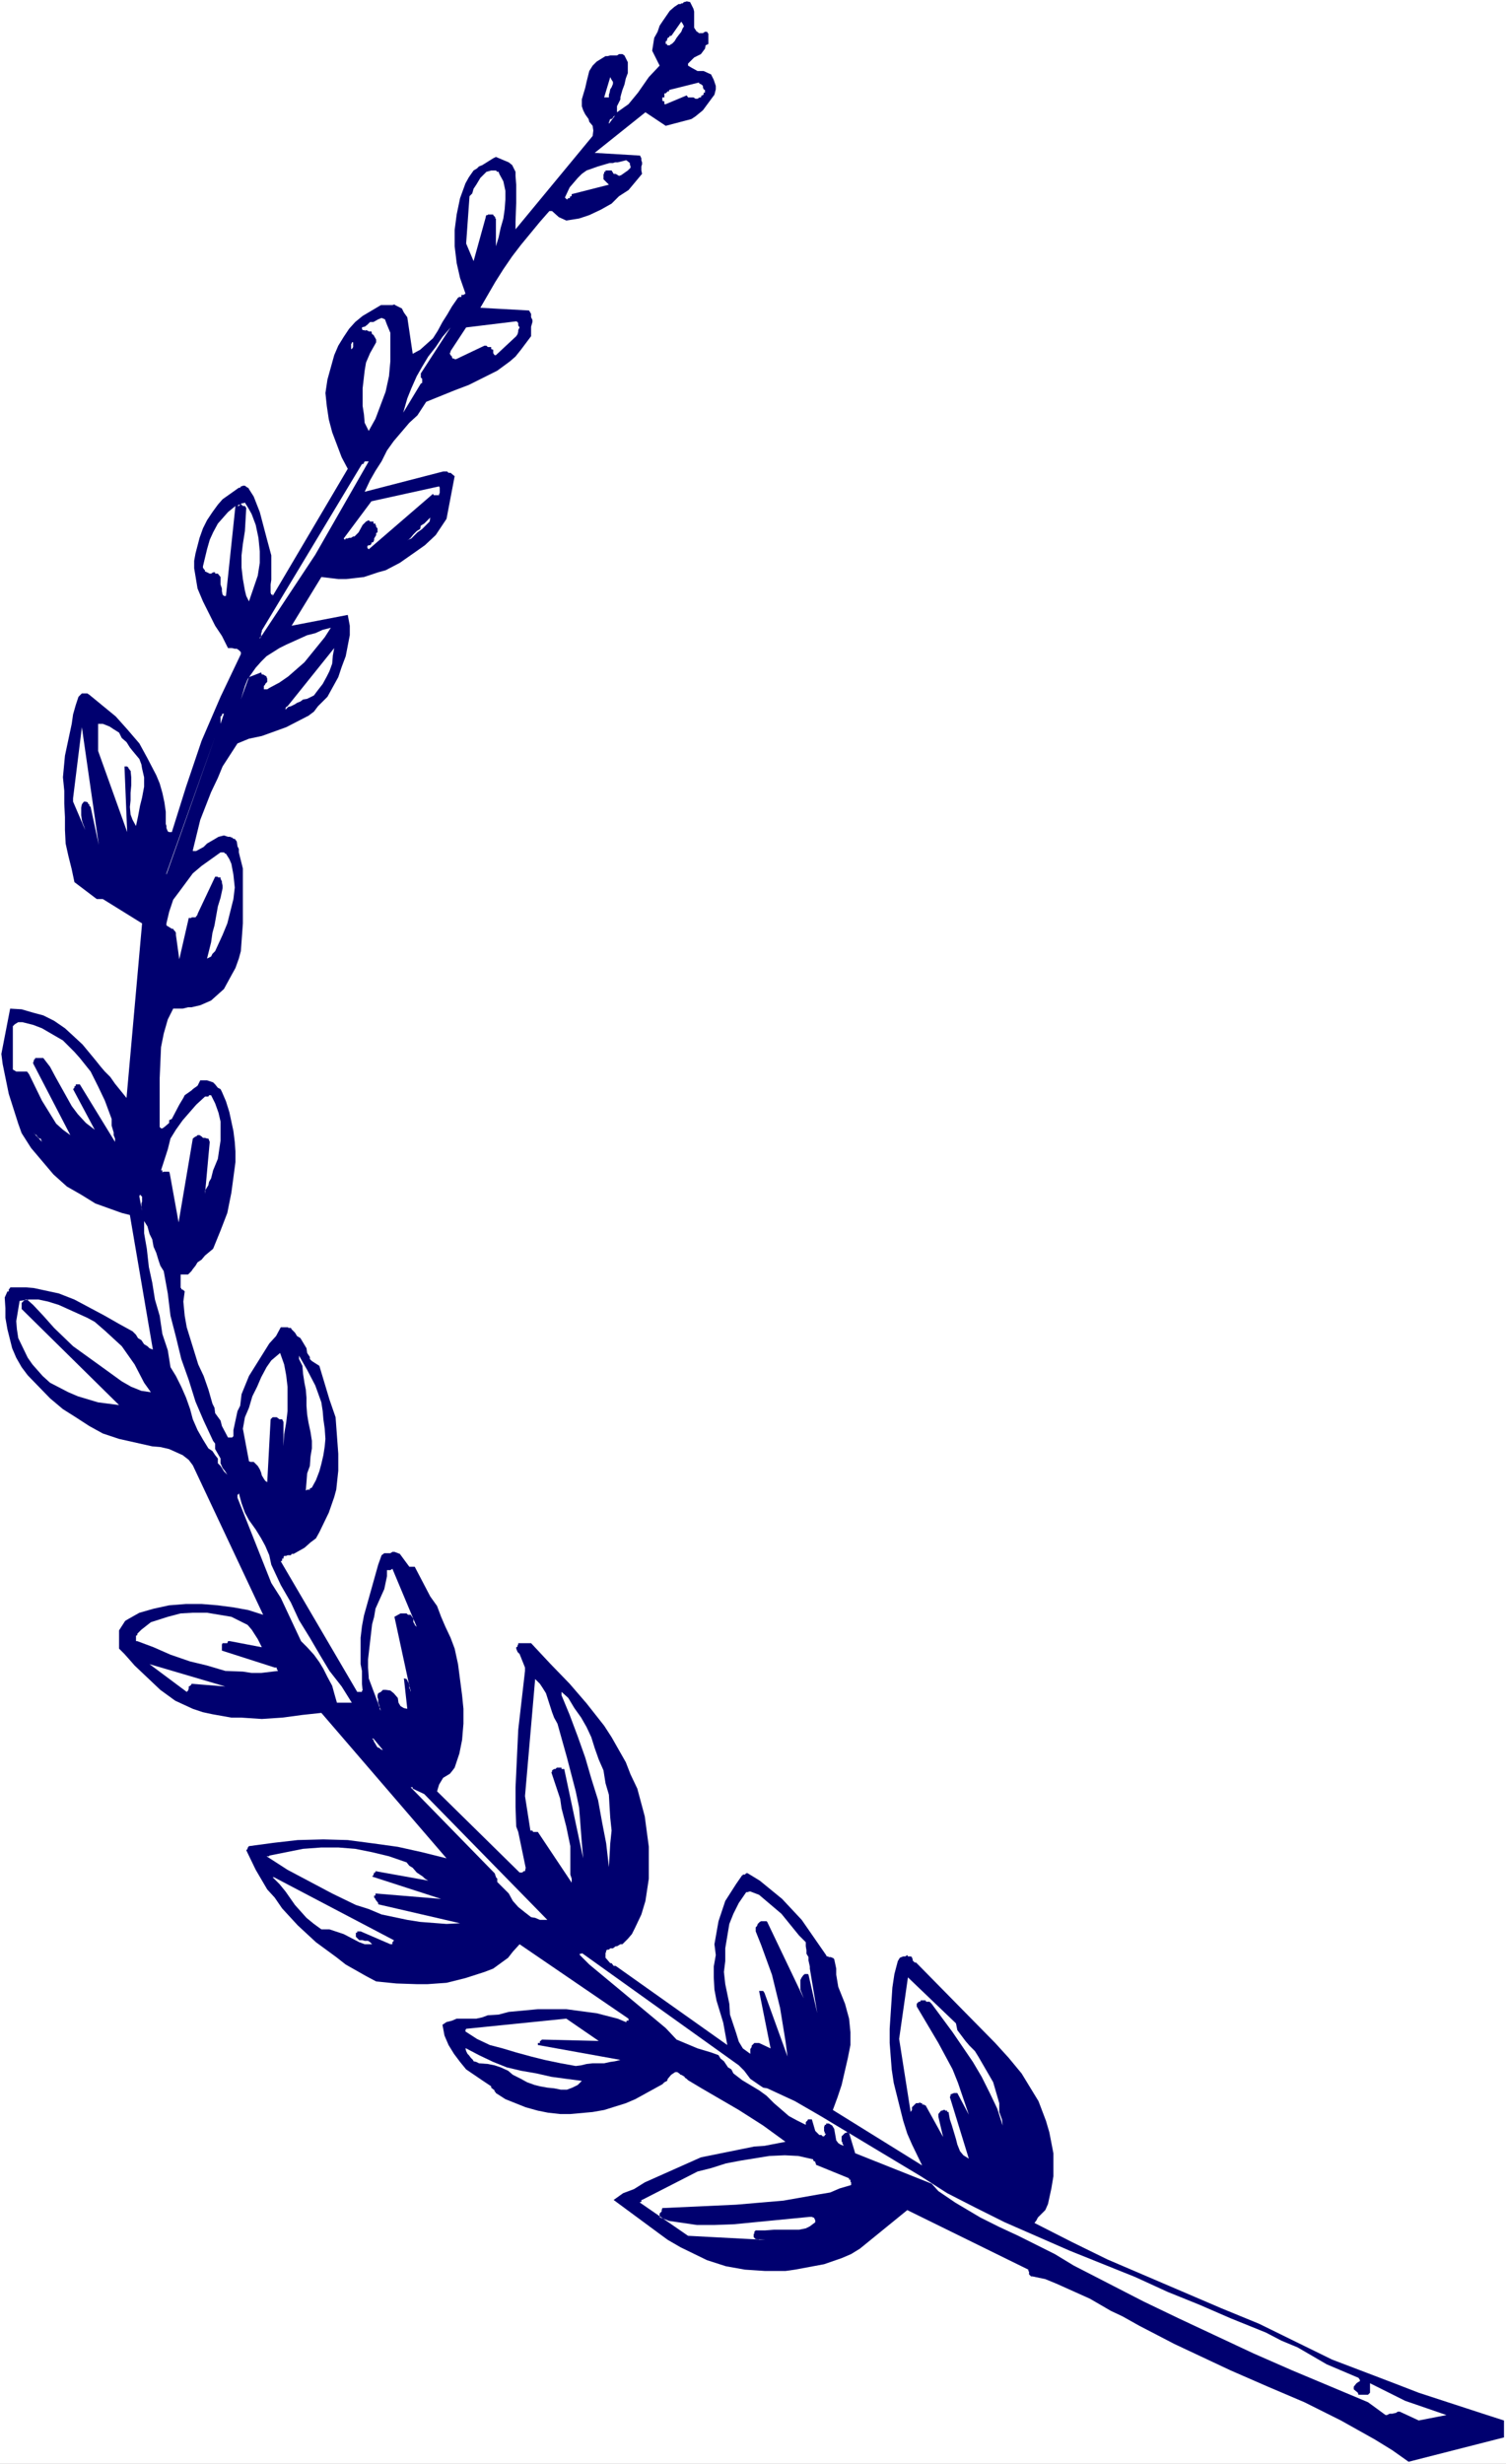 <?xml version="1.0" encoding="UTF-8" standalone="no"?>
<svg
   version="1.0"
   width="95.187mm"
   height="155.711mm"
   id="svg69"
   sodipodi:docname="Olive Branch 2.wmf"
   xmlns:inkscape="http://www.inkscape.org/namespaces/inkscape"
   xmlns:sodipodi="http://sodipodi.sourceforge.net/DTD/sodipodi-0.dtd"
   xmlns="http://www.w3.org/2000/svg"
   xmlns:svg="http://www.w3.org/2000/svg">
  <rect width="100%" height="100%" fill="#808080" stroke="none"/>
  <sodipodi:namedview
     id="namedview69"
     pagecolor="#ffffff"
     bordercolor="#000000"
     borderopacity="0.25"
     inkscape:showpageshadow="2"
     inkscape:pageopacity="0.0"
     inkscape:pagecheckerboard="0"
     inkscape:deskcolor="#d1d1d1"
     inkscape:document-units="mm" />
  <defs
     id="defs1">
    <pattern
       id="WMFhbasepattern"
       patternUnits="userSpaceOnUse"
       width="6"
       height="6"
       x="0"
       y="0" />
  </defs>
  <path
     style="fill:#ffffff;fill-opacity:1;fill-rule:evenodd;stroke:none"
     d="M 0,588.515 H 359.762 V 0 H 0 Z"
     id="path1" />
  <path
     style="fill:#00006f;fill-opacity:1;fill-rule:evenodd;stroke:none"
     d="m 0.323,251.759 2.101,-10.827 2.748,0.162 2.748,0.808 2.424,0.646 2.586,1.293 2.586,1.778 1.939,1.778 2.263,2.101 3.071,3.717 1.293,1.616 0.97,1.131 1.293,1.293 1.131,1.616 2.748,3.393 3.717,-41.691 -9.374,-5.817 h -1.455 l -5.333,-4.04 -0.646,-3.07 -0.808,-3.232 -0.646,-2.909 -0.162,-3.232 v -3.07 l -0.162,-3.232 v -3.07 l -0.323,-3.232 0.485,-5.171 1.616,-7.595 0.323,-2.262 0.646,-2.262 0.646,-1.939 0.808,-0.808 h 1.293 l 0.485,0.323 6.303,5.171 2.748,3.07 2.909,3.393 1.939,3.555 2.101,4.04 0.808,1.939 0.646,2.262 0.485,2.262 0.323,2.262 v 2.909 l 0.162,0.485 v 0.485 l 0.323,0.808 0.323,0.162 h 0.646 l 3.394,-10.827 3.717,-10.988 4.525,-10.503 4.849,-10.18 v -0.485 l -0.485,-0.485 -0.485,-0.323 h -0.485 l -0.646,-0.162 h -0.485 -0.485 l -1.455,-2.909 -1.616,-2.424 -2.909,-5.817 -1.293,-3.07 -0.808,-4.848 v -1.778 l 0.323,-1.778 0.97,-3.717 0.808,-2.262 0.97,-1.939 1.293,-1.939 1.293,-1.778 1.131,-1.293 3.879,-2.747 h 0.323 l 0.162,-0.323 h 0.162 l 0.323,-0.162 h 0.485 l 0.646,0.485 h 0.162 l 0.162,0.323 1.131,1.778 1.455,3.717 1.616,6.14 1.131,4.201 v 5.817 l -0.162,1.131 v 1.939 l 0.162,0.485 h 0.323 v 0.323 l 0.485,-0.808 17.455,-29.571 -1.455,-2.747 -2.263,-5.979 -0.808,-3.07 -0.485,-3.232 -0.323,-3.07 0.485,-3.232 1.616,-5.817 0.97,-2.262 1.293,-2.101 1.293,-1.939 1.455,-1.616 1.778,-1.454 4.364,-2.585 h 2.748 l 0.485,-0.162 0.162,0.162 1.616,0.808 0.485,0.97 0.808,1.131 1.293,8.726 1.778,-0.97 3.071,-2.747 1.131,-1.778 1.131,-2.101 1.131,-1.778 1.131,-1.939 1.455,-2.101 0.323,-0.162 h 0.162 0.323 v -0.485 h 0.162 0.323 l 0.485,-0.323 -1.293,-3.717 -0.808,-3.555 -0.485,-4.04 V 54.941 l 0.485,-3.717 0.808,-3.878 1.293,-3.555 0.808,-1.454 1.131,-1.616 0.808,-0.485 0.485,-0.485 0.808,-0.323 2.586,-1.616 0.646,-0.323 3.071,1.293 0.808,0.646 0.808,1.616 v 0.97 l 0.162,2.101 v 4.363 l -0.162,4.525 v 1.778 l 18.424,-22.3 0.162,-1.293 -0.162,-1.131 -0.808,-0.97 -0.162,-0.646 -0.808,-1.131 -0.485,-0.97 -0.323,-0.97 v -1.616 l 0.323,-1.131 0.485,-1.616 0.323,-1.454 0.646,-2.585 0.808,-1.293 0.97,-0.97 2.101,-1.293 h 0.485 l 0.646,-0.162 h 1.616 l 0.485,-0.323 h 0.808 l 0.485,0.323 0.808,1.616 v 2.585 l -0.485,1.293 -0.323,1.454 -0.485,1.293 -0.323,1.131 -0.162,0.646 v 0.485 l -0.808,1.616 v 1.454 l 2.748,-1.939 2.263,-2.747 2.586,-3.717 2.586,-2.747 -1.778,-3.555 0.485,-3.07 0.808,-1.454 0.485,-1.454 0.646,-0.97 1.778,-2.585 1.131,-0.97 0.97,-0.646 h 0.485 l 0.162,-0.162 h 0.323 l 0.323,-0.323 h 0.162 l 0.485,-0.162 0.808,0.162 0.808,1.616 0.162,0.646 v 3.878 l 0.646,0.97 h 0.162 l 0.323,0.323 h 0.97 l 0.485,-0.323 h 0.485 l 0.323,0.485 v 2.424 l -0.646,0.323 -0.162,0.808 -0.97,1.293 -1.616,0.808 -0.646,0.646 -0.323,0.323 -0.485,0.485 v 0.485 l 0.808,0.485 1.455,0.808 h 0.485 0.485 0.485 l 1.778,0.808 0.646,1.293 0.485,1.454 v 0.808 l -0.323,1.293 -0.485,0.646 -2.263,3.07 -1.778,1.454 -0.97,0.646 -6.141,1.616 -4.849,-3.232 -12.121,9.695 10.828,0.646 0.323,0.646 v 0.485 l 0.162,0.485 v 0.485 l -0.162,0.485 v 0.97 l 0.162,0.808 -3.232,3.878 -2.263,1.454 -1.778,1.778 -2.586,1.454 -2.748,1.293 -2.424,0.808 -3.071,0.485 -1.778,-0.808 -1.616,-1.454 h -0.646 l -2.263,2.585 -4.525,5.494 -2.101,2.747 -2.101,3.07 -1.939,3.07 -1.778,3.07 -1.778,3.07 11.637,0.646 0.485,0.808 v 0.808 l 0.323,0.646 v 0.485 l -0.323,1.131 v 2.262 l -2.424,3.232 -1.293,1.616 -1.293,1.131 -3.071,2.262 -6.788,3.393 -3.394,1.293 -6.788,2.747 -2.101,3.232 -1.939,1.778 -3.717,4.363 -1.616,2.262 -1.293,2.585 -1.455,2.262 -1.293,2.262 -1.293,2.747 18.748,-4.848 h 0.97 l 0.323,0.323 h 0.485 l 0.97,0.808 -1.939,10.18 -2.586,3.878 -2.586,2.424 -2.748,1.939 -3.232,2.262 -3.394,1.778 -1.778,0.485 -3.394,1.131 -4.202,0.485 h -1.939 l -4.04,-0.485 -7.111,11.635 13.414,-2.585 0.485,2.585 v 2.262 l -0.97,5.009 -0.97,2.585 -0.808,2.424 -2.586,4.686 -2.263,2.262 -0.97,1.293 -1.293,0.97 -5.333,2.747 -5.818,2.101 -3.071,0.646 -2.748,1.131 -3.556,5.494 -1.131,2.747 -1.616,3.393 -2.586,6.625 -1.778,7.272 v 0.162 h 0.808 l 1.778,-0.97 0.808,-0.808 1.939,-1.131 0.808,-0.485 1.293,-0.323 0.97,0.323 h 0.485 l 0.323,0.162 h 0.162 l 0.323,0.323 h 0.323 l 0.485,0.646 0.162,1.131 0.323,0.646 v 0.808 l 0.97,3.878 v 4.04 4.525 4.525 l -0.485,6.625 -0.485,1.778 -0.808,2.262 -0.808,1.454 -1.939,3.555 -3.071,2.747 -2.586,1.131 -2.101,0.485 h -0.808 l -1.293,0.323 h -2.263 l -1.293,2.585 -0.97,3.393 -0.646,3.232 -0.323,7.433 v 11.635 l 0.323,0.323 h 0.323 l 0.485,-0.323 1.131,-0.97 v -0.646 l 0.646,-0.323 1.778,-3.393 0.97,-1.616 0.323,-0.646 1.616,-1.131 0.323,-0.323 1.131,-0.808 0.646,-1.293 h 1.616 l 1.455,0.485 0.485,0.485 0.646,0.808 0.646,0.323 0.323,0.646 0.97,2.262 0.808,2.585 0.97,4.525 0.323,2.585 0.162,2.262 v 2.585 l -0.97,7.272 -0.97,4.848 -1.616,4.201 -1.778,4.363 -1.939,1.616 -0.808,0.97 -0.97,0.646 -0.485,0.808 -0.646,0.808 -0.323,0.485 -0.808,0.808 h -1.778 v 3.232 h 0.162 v 0.323 h 0.323 v 0.162 h 0.162 l 0.323,0.323 -0.323,2.424 0.323,3.393 0.485,2.747 2.748,8.888 1.293,2.747 1.131,3.232 0.97,3.393 0.485,0.97 0.162,1.293 1.293,1.778 0.323,1.293 1.455,2.747 h 0.97 l 0.323,-0.323 v -1.454 l 0.97,-4.525 0.646,-1.293 0.323,-2.747 1.778,-4.363 4.849,-7.756 1.616,-1.778 1.131,-2.101 h 1.778 v 0.162 h 0.646 l 0.162,0.323 0.808,0.808 0.485,0.808 0.808,0.485 1.455,2.424 0.162,1.131 0.646,0.97 v 0.485 l 0.485,0.485 1.778,1.131 2.424,8.08 1.455,4.201 0.646,8.726 v 4.04 l -0.485,4.525 -0.485,1.778 -1.293,3.717 -2.263,4.686 -0.808,1.454 -1.293,0.97 -1.455,1.293 -2.586,1.454 h -0.485 l -0.162,0.323 h -0.808 l -0.323,0.162 h -0.485 l -0.162,0.323 v 0.323 h -0.323 v 0.485 l -0.323,0.162 18.263,31.187 H 86.466 v -0.323 h 0.162 L 86.466,402.2 v -3.07 l -0.323,-1.616 v -6.302 l 0.323,-2.747 0.485,-2.585 3.394,-12.119 0.808,-2.262 0.646,-0.485 h 1.455 l 0.485,-0.323 h 0.485 l 1.293,0.485 2.263,3.07 h 0.808 0.162 0.323 l 3.717,7.11 1.616,2.262 0.97,2.585 0.97,2.262 1.293,2.747 0.97,2.585 0.808,3.717 0.97,7.433 0.323,3.232 v 3.555 l -0.323,3.878 -0.646,3.232 -1.131,3.393 -0.485,0.646 -0.646,0.808 -1.616,0.97 -0.485,0.808 -0.485,0.808 -0.485,1.616 19.717,19.391 h 0.646 l 0.323,-0.323 h 0.323 l 0.162,-0.808 -1.778,-8.564 -0.485,-1.293 -0.162,-4.686 v -4.686 l 0.646,-13.735 1.616,-14.058 v -0.808 l -1.293,-3.232 -0.485,-0.485 -0.323,-0.808 v -0.323 l 0.323,-0.162 v -0.323 l 0.162,-0.162 v -0.323 h 0.323 2.748 l 4.525,4.848 4.687,4.848 4.04,4.686 4.202,5.333 1.778,2.747 3.394,5.979 1.131,2.909 1.616,3.393 1.778,6.625 0.97,7.272 v 7.595 l -0.808,5.333 -0.97,3.232 -1.455,3.07 -0.808,1.616 -0.97,1.131 -1.293,1.293 H 148.204 l -0.808,0.485 h -0.323 l -0.646,0.485 h -0.646 l -0.323,0.323 h -0.323 l -0.323,0.162 v 0.323 l -0.162,0.323 v 1.131 l 1.131,1.293 h 0.323 l 0.485,0.646 h 0.485 l 26.667,18.906 -0.97,-5.333 -1.616,-5.332 -0.485,-2.585 -0.162,-2.909 v -2.585 l 0.485,-2.747 -0.323,-2.585 0.97,-5.494 1.616,-4.848 2.586,-4.04 1.455,-2.101 h 0.162 v -0.162 h 0.485 l 0.323,-0.323 h 0.323 l 2.909,1.778 5.333,4.363 4.687,5.009 5.818,8.403 0.162,0.323 h 0.323 l 0.162,0.162 h 0.485 l 0.323,0.162 h 0.162 l 0.323,0.323 0.485,2.262 v 1.454 l 0.485,2.909 1.616,4.04 0.97,3.555 0.323,3.232 v 3.07 l -0.646,3.232 -1.455,6.302 -0.97,2.909 -1.131,3.07 21.334,13.25 -2.424,-5.009 -1.131,-2.585 -0.97,-3.07 -2.263,-9.049 -0.485,-3.232 -0.485,-6.302 v -3.393 l 0.646,-9.857 0.485,-3.232 0.808,-3.07 0.485,-0.808 0.808,-0.323 h 0.485 l 0.485,-0.323 0.162,0.323 h 0.646 l 0.323,0.162 v 0.162 l 0.162,0.323 v 0.323 l 0.485,0.485 h 0.323 l 18.909,19.229 3.232,3.555 3.071,3.717 4.04,6.625 1.778,4.686 0.808,2.747 0.97,5.009 v 5.494 l -0.485,2.909 -0.808,3.717 -0.646,1.454 -1.778,1.778 -0.323,0.646 -0.485,0.646 8.889,4.525 8.566,4.201 27.152,11.635 9.051,3.717 8.889,4.363 8.566,4.201 10.182,3.878 5.495,2.101 5.01,1.939 15.354,5.009 5.01,1.616 v 4.04 l -22.788,5.817 -3.879,-2.747 -4.202,-2.585 -8.081,-4.525 -8.727,-4.363 -8.727,-3.717 -8.889,-3.878 -13.414,-6.302 -4.04,-2.101 -4.364,-2.262 -4.04,-2.262 -2.748,-1.293 -5.01,-2.909 -7.919,-3.555 -2.748,-1.131 -3.071,-0.646 h -0.323 l -0.485,-0.485 v -0.646 l -0.162,-0.162 v -0.323 l -28.93,-14.22 -11.313,9.211 -2.101,1.293 -2.263,0.97 -4.202,1.454 -6.95,1.293 -2.263,0.323 h -4.849 l -4.849,-0.323 -4.525,-0.808 -4.525,-1.454 -6.303,-3.07 -3.071,-1.778 -2.424,-1.778 -10.505,-7.756 2.263,-1.616 2.586,-0.97 2.586,-1.616 13.414,-5.979 12.768,-2.585 2.424,-0.162 5.01,-0.97 -5.333,-3.878 -5.818,-3.717 -8.889,-5.171 -3.232,-1.939 -0.323,-0.323 -0.485,-0.323 v -0.162 l -0.808,-0.485 h -0.162 l -0.323,-0.323 -0.485,-0.323 h -0.485 l -0.485,0.323 -0.485,0.323 -0.808,0.97 -0.162,0.485 -0.646,0.323 -0.485,0.485 -6.465,3.555 -2.263,0.97 -5.172,1.616 -2.748,0.485 -5.333,0.485 h -2.424 l -2.909,-0.323 -2.424,-0.485 -2.909,-0.808 -4.849,-1.939 -2.263,-1.454 -0.162,-0.323 h -0.162 v -0.323 l -0.808,-0.646 v -0.323 l -1.939,-1.293 -4.04,-2.747 -1.455,-1.778 -1.455,-1.939 -1.293,-2.101 -0.97,-2.262 -0.485,-2.585 0.97,-0.646 1.293,-0.323 1.131,-0.485 h 1.616 1.293 1.778 l 1.455,-0.323 1.293,-0.485 2.586,-0.162 2.424,-0.646 6.95,-0.646 h 6.788 l 7.273,0.97 5.01,1.293 1.939,0.808 h 0.162 v -0.323 h 0.485 v -0.485 l -26.021,-17.775 -1.616,1.778 -1.131,1.454 -3.556,2.585 -2.101,0.808 -4.525,1.454 -4.525,1.131 -4.525,0.323 h -2.586 l -4.849,-0.162 -4.849,-0.485 -2.424,-1.293 -4.849,-2.747 -2.263,-1.778 -4.849,-3.555 -4.364,-4.04 -3.717,-4.04 -1.778,-2.585 -1.778,-1.939 -2.748,-4.686 -2.263,-4.686 0.323,-0.323 v -0.323 h 0.162 v -0.162 l 0.162,-0.162 5.98,-0.808 5.657,-0.646 6.141,-0.162 5.818,0.162 6.141,0.808 5.818,0.808 5.818,1.293 5.818,1.454 -29.899,-34.742 -4.525,0.485 -4.849,0.646 -4.849,0.323 -4.849,-0.323 h -2.424 l -4.525,-0.808 -2.263,-0.485 -2.424,-0.808 -4.202,-1.939 -3.556,-2.585 -6.141,-5.817 -1.131,-1.293 -1.293,-1.454 -1.293,-1.293 v -4.363 l 1.455,-2.262 0.808,-0.485 2.586,-1.454 3.394,-0.97 3.717,-0.808 4.04,-0.323 h 3.717 l 3.879,0.323 3.717,0.485 3.556,0.646 3.556,1.131 -16.808,-35.712 -0.97,-1.293 -1.455,-1.131 -3.232,-1.454 -2.101,-0.485 -1.939,-0.162 -7.919,-1.778 -3.879,-1.293 -3.232,-1.778 -3.232,-2.101 -3.071,-1.939 -3.071,-2.585 -5.333,-5.494 -1.455,-1.939 -1.293,-2.262 -0.97,-2.262 -1.131,-4.525 -0.485,-2.747 v -2.262 l -0.162,-2.585 0.646,-1.454 h 0.323 v -0.485 l 0.323,-0.323 v -0.162 h 3.717 l 1.939,0.162 5.98,1.293 3.717,1.454 7.273,3.878 3.394,1.939 3.232,1.778 0.808,0.808 0.485,0.808 0.808,0.485 0.646,0.97 0.808,0.485 0.485,0.485 0.808,0.323 -5.495,-32.157 -1.939,-0.485 -6.303,-2.262 -3.394,-2.101 -3.394,-1.939 -3.232,-2.909 -5.333,-6.302 -2.263,-3.555 -0.808,-2.262 -2.263,-7.11 -1.455,-7.11 z"
     id="path2" />
  <path
     style="fill:#ffffff;fill-opacity:1;fill-rule:evenodd;stroke:none"
     d="m 3.071,254.991 v -9.857 l 0.485,-0.485 0.808,-0.485 h 0.97 l 0.646,0.162 1.939,0.485 2.101,0.808 5.01,2.909 2.748,2.747 1.293,1.454 2.586,3.232 1.778,3.555 1.616,3.393 1.616,4.363 v 1.616 l 0.485,1.616 v 0.646 l 0.323,0.808 v 0.808 l -8.404,-13.735 h -0.97 v 0.323 l -0.323,0.162 v 0.323 l -0.323,0.323 5.172,9.695 -2.101,-1.616 -1.939,-2.101 -1.455,-1.939 -3.879,-6.948 -1.293,-2.424 -1.616,-2.101 H 8.404 v 0.162 l -0.323,0.323 v 0.323 l -0.162,0.162 v 0.323 l 8.889,17.129 -1.778,-1.293 -1.616,-1.454 -3.394,-5.494 -3.071,-6.302 -0.485,-0.646 H 3.879 L 3.071,255.476 Z"
     id="path3" />
  <path
     style="fill:#ffffff;fill-opacity:1;fill-rule:evenodd;stroke:none"
     d="m 3.879,315.587 0.808,-4.848 2.263,-0.323 h 2.263 l 2.263,0.485 2.586,0.808 6.788,3.07 1.778,0.97 2.424,2.101 4.04,3.717 3.071,4.363 2.263,4.363 1.616,2.262 -2.263,-0.323 -2.424,-0.97 -2.263,-1.293 -4.687,-3.393 -6.95,-5.009 -4.525,-4.363 -2.586,-2.909 -2.424,-2.585 -1.455,-1.293 H 6.141 l -0.485,0.323 -0.485,0.485 v 0.323 0.323 0.808 l 23.273,22.946 -5.01,-0.646 -4.849,-1.454 -2.263,-0.97 -4.364,-2.262 -1.778,-1.616 -2.424,-2.747 -1.131,-1.616 -2.263,-4.686 -0.323,-2.101 z"
     id="path4" />
  <path
     style="fill:#ffffff;fill-opacity:1;fill-rule:evenodd;stroke:none"
     d="m 7.919,270.504 0.162,0.162 0.323,0.323 0.323,0.162 0.162,0.323 0.485,0.485 h 0.323 l 0.323,0.808 0.162,0.162 z"
     id="path5" />
  <path
     style="fill:#ffffff;fill-opacity:1;fill-rule:evenodd;stroke:none"
     d="m 11.798,325.121 h 0.162 v -0.162 h 0.323 v -0.323 h 0.162 0.323 l 0.162,0.323 h 0.323 l 0.162,0.162 0.323,0.323 v 0.162 0.323 l -0.323,0.323 -0.162,0.323 h -0.323 l -0.162,-0.323 H 12.445 12.283 11.96 11.798 v -0.323 -0.323 -0.162 z"
     id="path6" />
  <path
     style="fill:#ffffff;fill-opacity:1;fill-rule:evenodd;stroke:none"
     d="m 14.061,250.628 0.162,-0.162 0.323,-0.323 h 0.162 0.323 l 0.323,-0.162 h 0.162 l 0.162,0.162 h 0.323 l 0.323,0.323 v 0.162 2.909 l -0.323,-0.323 h -0.485 l -0.162,-0.323 -0.646,-0.162 -0.162,-0.162 -0.323,-0.646 -0.162,-0.162 -0.323,-0.485 v -0.323 h 0.323 z"
     id="path7" />
  <path
     style="fill:#ffffff;fill-opacity:1;fill-rule:evenodd;stroke:none"
     d="m 14.707,328.192 v -0.162 h 0.323 v -0.323 h 0.323 l 0.162,-0.323 h 0.162 0.323 0.323 v 0.323 h 0.485 v 0.323 0.162 l 0.323,0.323 v 0.162 0.323 0.485 0.162 0.323 l -0.323,0.323 -0.485,0.162 -0.323,-0.162 -0.485,-0.323 -0.162,-0.323 -0.323,-0.162 -0.323,-0.323 -0.162,-0.162 v -0.323 l 0.162,-0.162 z"
     id="path8" />
  <path
     style="fill:#ffffff;fill-opacity:1;fill-rule:evenodd;stroke:none"
     d="m 17.455,190.678 2.101,-16.967 4.04,28.117 -1.939,-9.049 -0.323,-0.323 v -0.323 l -0.323,-0.162 v -0.323 h -0.162 l -0.323,-0.162 h -0.162 -0.323 l -0.485,0.646 -0.162,0.808 v 0.808 0.97 l 0.162,1.131 0.162,0.646 0.323,0.808 0.323,0.97 -2.909,-6.787 v -0.323 z"
     id="path9" />
  <path
     style="fill:#ffffff;fill-opacity:1;fill-rule:evenodd;stroke:none"
     d="m 23.435,179.366 v -6.464 h 1.131 l 1.616,0.646 0.97,0.646 1.293,0.808 0.646,1.293 1.131,0.97 0.808,1.293 0.646,0.808 0.808,0.97 0.808,0.97 0.485,1.293 0.162,0.97 0.485,2.101 v 2.262 l -0.485,2.585 -0.485,1.939 -0.485,2.585 -0.485,2.262 -0.808,-1.454 -0.485,-1.293 -0.162,-1.778 0.162,-1.616 v -1.778 l 0.162,-1.778 v -1.939 l -0.162,-1.616 h -0.162 v -0.162 l -0.323,-0.323 v -0.162 l -0.323,-0.323 h -0.162 -0.323 -0.162 l 0.646,15.674 z"
     id="path10" />
  <path
     style="fill:#ffffff;fill-opacity:1;fill-rule:evenodd;stroke:none"
     d="m 29.091,267.433 2.586,9.857 z"
     id="path11" />
  <path
     style="fill:#ffffff;fill-opacity:1;fill-rule:evenodd;stroke:none"
     d="m 32.162,391.535 h 0.323 v -0.808 l 0.323,-0.162 v -0.323 l 0.97,-0.97 2.263,-1.778 4.04,-1.293 3.071,-0.808 2.909,-0.162 h 3.394 l 5.818,0.97 3.879,1.939 0.97,1.131 1.455,2.262 0.485,0.97 0.485,0.97 -7.596,-1.454 h -0.485 l -0.162,0.485 H 53.819 53.496 53.172 l -0.162,0.323 v 1.454 l 12.606,4.04 h 0.323 0.162 v 0.323 l 0.323,0.485 -4.04,0.485 h -2.263 l -2.101,-0.323 -4.202,-0.162 -4.364,-1.293 -4.04,-0.97 -4.687,-1.616 -4.04,-1.778 -3.879,-1.454 h -0.323 v -0.485 z"
     id="path12" />
  <path
     style="fill:#ffffff;fill-opacity:1;fill-rule:evenodd;stroke:none"
     d="m 33.293,285.855 v -0.162 l 0.162,-0.323 0.323,0.323 0.162,0.162 v 0.485 0.646 l -0.162,0.485 v 0.808 0.323 l 0.162,0.646 z"
     id="path13" />
  <path
     style="fill:#ffffff;fill-opacity:1;fill-rule:evenodd;stroke:none"
     d="m 33.293,268.888 0.646,-10.665 z"
     id="path14" />
  <path
     style="fill:#ffffff;fill-opacity:1;fill-rule:evenodd;stroke:none"
     d="m 33.94,255.96 1.293,-22.946 z"
     id="path15" />
  <path
     style="fill:#ffffff;fill-opacity:1;fill-rule:evenodd;stroke:none"
     d="m 34.425,294.581 v -2.909 l 0.808,1.293 0.485,1.778 0.646,1.293 0.323,1.778 0.646,1.454 0.485,1.616 0.485,1.454 0.808,1.293 0.97,5.333 0.646,5.332 1.293,5.009 1.293,5.333 1.778,5.009 1.616,5.171 1.939,4.525 2.263,4.848 0.485,0.646 v 1.293 l 0.646,1.131 0.646,1.131 v 1.131 l 0.485,1.131 0.646,0.808 0.485,0.808 -0.808,-0.808 -0.485,-0.808 -0.323,-0.485 -0.646,-0.646 v -1.131 l -0.646,-0.808 -0.646,-0.97 -0.97,-0.646 -1.293,-2.101 -1.293,-2.262 -1.131,-2.585 -0.646,-2.424 -0.97,-2.747 -1.131,-2.585 -1.293,-2.585 -1.293,-2.101 -0.646,-4.04 -1.293,-3.878 -0.646,-4.363 -1.131,-3.878 -0.646,-4.04 -0.808,-3.717 -0.485,-4.363 z"
     id="path16" />
  <path
     style="fill:#ffffff;fill-opacity:1;fill-rule:evenodd;stroke:none"
     d="m 35.718,397.514 18.101,5.333 -8.081,-0.646 v 0.162 l -0.323,0.323 -0.323,0.162 v 0.323 0.162 l -0.162,0.485 -0.323,0.323 z"
     id="path17" />
  <path
     style="fill:#ffffff;fill-opacity:1;fill-rule:evenodd;stroke:none"
     d="m 37.819,288.44 v -0.162 -0.323 -0.323 -0.162 -0.323 -0.485 -0.323 0.323 0.323 0.162 0.323 0.162 0.323 0.323 z"
     id="path18" />
  <path
     style="fill:#ffffff;fill-opacity:1;fill-rule:evenodd;stroke:none"
     d="m 38.465,279.553 1.616,-5.009 0.646,-2.585 1.293,-2.101 1.616,-2.262 3.232,-3.717 2.101,-1.939 h 0.808 l 0.162,-0.323 h 0.485 l 0.97,1.939 0.808,2.262 0.485,2.101 v 4.525 l -0.646,4.363 -1.131,2.747 -0.485,1.939 -0.485,0.808 -0.162,0.808 -0.808,1.293 v 0.808 l 1.131,-12.443 -0.323,-0.808 h -0.323 l -0.485,-0.162 h -0.485 l -0.323,-0.323 -0.485,-0.323 h -0.485 l -0.323,0.323 h -0.162 l -0.646,0.485 -3.394,20.037 -2.101,-11.635 -0.162,-0.485 h -1.293 l -0.323,0.162 v -0.485 z"
     id="path19" />
  <path
     style="fill:#ffffff;fill-opacity:1;fill-rule:evenodd;stroke:none"
     d="m 39.758,220.572 0.646,-2.747 0.97,-2.909 1.455,-1.939 3.232,-4.363 2.101,-1.778 2.263,-1.616 2.263,-1.616 h 0.808 l 0.323,0.323 h 0.162 l 0.808,1.293 0.485,1.131 0.485,2.585 0.323,3.07 -0.323,2.747 -1.455,5.817 -1.131,2.747 -1.778,3.878 -0.646,0.646 -0.323,0.646 -0.97,0.485 0.97,-3.878 0.323,-2.262 0.485,-1.778 0.808,-4.525 0.646,-2.101 0.485,-2.262 v -0.646 l -0.162,-0.646 v -0.323 l -0.323,-0.646 v -0.323 h -0.646 v -0.162 h -0.646 l -4.202,8.888 v 0.162 l -0.485,0.646 h -0.97 v 0.162 h -0.646 l -2.263,9.857 -0.808,-5.817 v -0.485 l -0.162,-0.323 -0.323,-0.323 -0.162,-0.323 h -0.323 l -1.293,-0.808 z"
     id="path20" />
  <path
     style="fill:#ffffff;fill-opacity:1;fill-rule:evenodd;stroke:none"
     d="m 39.758,208.614 11.637,-32.641 -11.637,32.965 z"
     id="path21" />
  <path
     style="fill:#ffffff;fill-opacity:1;fill-rule:evenodd;stroke:none"
     d="m 41.859,389.919 h 0.162 v -0.162 h 0.323 v -0.323 -0.162 l 0.323,-0.323 h 0.162 0.323 0.162 l 0.323,0.323 h 0.162 l 0.323,0.162 v 0.323 0.162 0.323 l -0.323,0.323 v 0.162 h -0.162 -0.323 -0.162 -0.323 -0.162 -0.646 l -0.162,-0.162 v -0.323 z"
     id="path22" />
  <path
     style="fill:#ffffff;fill-opacity:1;fill-rule:evenodd;stroke:none"
     d="m 46.384,391.212 h 2.586 l -0.323,0.323 h -0.162 l -0.323,0.162 h -0.323 -0.485 -0.162 -0.485 -0.323 v -0.162 z"
     id="path23" />
  <path
     style="fill:#ffffff;fill-opacity:1;fill-rule:evenodd;stroke:none"
     d="m 48.485,135.252 0.97,-4.04 0.646,-2.262 0.808,-1.778 1.131,-2.101 2.424,-2.747 1.778,-1.454 h 0.808 l 0.323,-0.323 h 0.162 l 0.162,-0.323 h 0.323 l 0.485,-0.162 0.808,1.293 0.808,1.454 0.97,2.585 0.646,3.07 0.323,3.232 v 2.747 l -0.485,3.07 -2.101,6.14 -0.646,-1.293 -0.323,-1.293 -0.485,-2.747 -0.323,-2.747 v -2.909 l 0.323,-2.747 0.485,-3.07 0.323,-5.494 -0.323,-0.485 h -0.485 l -0.323,-0.323 h -0.646 l -0.323,0.323 h -0.485 l -2.263,21.492 h -0.485 l -0.323,-0.323 -0.162,-0.808 v -0.646 l -0.323,-0.97 v -1.131 -0.646 l -0.646,-0.808 h -0.646 v -0.323 H 50.91 l -0.485,0.323 h -0.323 l -0.97,-0.485 H 48.97 v -0.323 l -0.323,-0.323 v -0.162 h -0.162 z"
     id="path24" />
  <path
     style="fill:#ffffff;fill-opacity:1;fill-rule:evenodd;stroke:none"
     d="m 52.688,172.418 v -0.162 -0.485 -0.323 -0.323 l 0.323,-0.162 v -0.323 l 0.162,-0.162 h 0.323 l -0.808,2.424 v -0.162 z"
     id="path25" />
  <path
     style="fill:#ffffff;fill-opacity:1;fill-rule:evenodd;stroke:none"
     d="m 56.728,357.763 v -0.162 -0.323 -0.162 l 0.323,-0.323 v -0.162 l 0.646,2.424 0.808,2.262 0.97,1.778 1.616,2.262 1.293,2.101 0.97,1.778 0.97,2.262 0.485,2.262 2.263,4.848 2.424,4.201 1.939,4.201 2.586,4.201 2.263,3.878 2.424,4.04 2.909,3.717 2.424,3.878 h -3.556 l -0.646,-2.262 -0.485,-1.778 -1.131,-2.101 -0.97,-1.939 -0.97,-1.616 -1.293,-1.778 -1.616,-1.778 -1.455,-1.454 -4.849,-10.342 -2.263,-3.555 z"
     id="path26" />
  <path
     style="fill:#ffffff;fill-opacity:1;fill-rule:evenodd;stroke:none"
     d="m 57.536,167.085 0.97,-3.232 0.646,-1.616 1.939,-2.747 1.293,-1.454 1.293,-1.293 3.071,-1.939 1.616,-0.808 5.01,-2.262 1.939,-0.485 1.778,-0.808 1.939,-0.485 -1.455,2.262 -4.849,5.979 -3.879,3.393 -2.101,1.454 -2.424,1.293 -0.485,0.323 h -0.808 v -0.808 l 0.323,-0.323 v -0.162 l 0.485,-0.485 v -0.808 l -0.162,-0.323 v -0.162 l -0.808,-0.485 h -0.323 l -0.162,-0.485 -2.909,1.131 z"
     id="path27" />
  <path
     style="fill:#ffffff;fill-opacity:1;fill-rule:evenodd;stroke:none"
     d="m 58.021,341.28 0.485,-2.747 0.97,-2.262 0.808,-2.747 1.131,-2.262 0.97,-2.262 1.293,-2.424 1.131,-1.616 2.101,-1.778 0.97,2.747 0.485,2.585 0.323,2.747 v 2.747 3.07 l -0.323,2.747 -0.485,2.747 -0.162,2.909 v -5.656 -0.162 l -0.323,-0.646 h -0.323 -0.323 l -0.646,-0.485 h -0.485 -0.485 l -0.485,0.485 -0.808,15.028 -0.485,-0.323 -0.323,-0.485 -0.485,-0.808 -0.162,-0.646 -0.323,-0.808 -0.485,-0.808 -0.162,-0.162 -0.808,-0.808 h -0.323 -0.162 -0.323 l -0.323,-0.162 z"
     id="path28" />
  <path
     style="fill:#ffffff;fill-opacity:1;fill-rule:evenodd;stroke:none"
     d="m 60.122,134.444 v -0.162 -0.485 -0.485 l -0.323,-0.646 -0.323,-0.485 v -0.485 -0.485 l 0.323,-0.808 z"
     id="path29" />
  <path
     style="fill:#ffffff;fill-opacity:1;fill-rule:evenodd;stroke:none"
     d="m 62.385,152.219 v -0.323 -0.162 -0.323 -0.162 l 0.162,-0.323 v -0.323 L 86.466,110.852 h 0.162 l 0.323,-0.162 v -0.323 h 0.162 v -0.162 h 0.323 0.485 0.162 l -12.768,22.3 -13.253,20.037 v -0.323 z"
     id="path30" />
  <path
     style="fill:#ffffff;fill-opacity:1;fill-rule:evenodd;stroke:none"
     d="m 64.324,443.244 8.081,-1.616 4.364,-0.323 h 4.04 l 4.04,0.323 4.04,0.808 4.04,0.97 4.202,1.454 0.646,0.808 0.808,0.485 0.97,1.131 1.455,0.97 0.485,0.485 0.808,0.485 -12.606,-2.262 v 0.323 H 89.375 v 0.162 l -0.162,0.323 v 0.162 l -0.323,0.323 16.485,5.333 -15.677,-1.293 v 0.485 H 89.375 v 0.485 l 0.323,0.323 v 0.162 l 0.646,0.808 v 0.323 l 19.556,4.525 -3.232,0.162 -6.303,-0.485 -3.071,-0.485 -6.141,-1.293 -3.071,-1.293 -3.071,-0.97 -5.657,-2.747 -10.667,-5.656 -5.01,-3.232 h 0.646 z"
     id="path31" />
  <path
     style="fill:#ffffff;fill-opacity:1;fill-rule:evenodd;stroke:none"
     d="m 65.455,448.415 28.606,15.028 v 0.162 l -0.323,0.323 v 0.485 H 93.254 l -7.111,-3.07 h -0.808 v 0.323 h -0.323 v 0.97 l 0.808,0.808 h 0.808 l 0.485,0.162 h 0.808 l 0.485,0.323 0.485,0.485 h -1.778 l -1.293,-0.485 -3.717,-1.939 -3.394,-1.131 h -1.939 l -1.778,-1.293 -1.778,-1.454 -2.748,-3.07 -2.263,-3.232 -1.455,-1.778 -1.616,-1.616 z"
     id="path32" />
  <path
     style="fill:#ffffff;fill-opacity:1;fill-rule:evenodd;stroke:none"
     d="m 65.94,159.814 0.485,-0.323 0.323,-0.162 0.323,-0.323 0.646,-0.485 0.485,-0.323 0.646,-0.162 h 0.646 l 0.646,-0.323 v 0.323 0.162 0.323 0.323 0.162 0.323 l -0.485,0.162 -0.808,0.323 h -0.485 l -0.646,0.485 h -0.808 -0.485 -0.808 v -0.485 z"
     id="path33" />
  <path
     style="fill:#ffffff;fill-opacity:1;fill-rule:evenodd;stroke:none"
     d="m 68.688,168.701 11.152,-13.897 -0.323,1.778 -0.162,1.939 -0.646,1.778 -0.646,1.293 -0.97,1.778 -1.131,1.454 -0.97,1.293 -1.616,0.808 -0.97,0.162 -0.646,0.485 -0.808,0.323 -0.485,0.323 -0.323,0.162 -0.646,0.323 -0.646,0.162 -0.646,0.646 v -0.323 l 0.162,-0.323 z"
     id="path34" />
  <path
     style="fill:#ffffff;fill-opacity:1;fill-rule:evenodd;stroke:none"
     d="m 71.435,324.637 v -0.323 -0.162 -0.323 l 1.939,3.393 1.939,3.717 0.646,1.778 0.808,2.262 0.323,2.101 0.162,1.939 0.323,2.262 0.162,2.424 -0.162,1.778 -0.323,2.101 -0.485,2.101 -0.485,1.778 -0.808,2.101 -0.97,1.778 -0.323,0.162 H 74.021 v 0.323 h -0.323 -0.323 l -0.162,0.162 H 73.051 l 0.162,-1.939 0.162,-2.101 0.646,-1.778 0.162,-2.262 0.323,-1.939 v -1.778 l -0.323,-2.101 -0.485,-2.262 -0.323,-1.939 -0.162,-2.101 v -1.939 l -0.162,-1.939 -0.323,-1.616 -0.323,-2.101 -0.162,-1.939 z"
     id="path35" />
  <path
     style="fill:#ffffff;fill-opacity:1;fill-rule:evenodd;stroke:none"
     d="m 80.809,448.254 3.232,-0.323 0.323,0.323 0.323,0.162 h 0.162 l -0.162,0.323 v 0.162 l -0.323,0.323 h -0.323 l -0.646,0.323 h -0.646 -0.323 l -0.323,-0.323 h -0.485 l -0.808,-0.323 v -0.485 z"
     id="path36" />
  <path
     style="fill:#ffffff;fill-opacity:1;fill-rule:evenodd;stroke:none"
     d="m 82.102,128.627 6.626,-8.888 16.162,-3.555 0.162,0.323 v 1.293 l -0.162,0.162 v 0.323 h -1.293 l -0.162,-0.323 -15.354,13.25 -0.323,-0.323 v -0.485 l 0.323,-0.162 h 0.323 l 0.323,-0.323 v -0.323 h 0.162 l 0.323,-0.162 0.162,-0.485 v -0.323 l 0.485,-0.808 v -0.485 l 0.323,-0.162 v -0.97 l -0.323,-0.323 v -0.323 l -0.162,-0.162 v -0.323 H 89.375 89.213 v -0.485 H 88.89 88.728 88.405 l -0.323,-0.323 -0.646,0.323 -0.808,0.808 -0.97,1.778 -0.97,0.97 h -0.323 l -0.485,0.323 h -0.485 l -0.323,0.162 h -0.485 l -0.162,0.323 z"
     id="path37" />
  <path
     style="fill:#ffffff;fill-opacity:1;fill-rule:evenodd;stroke:none"
     d="m 83.88,83.381 v -0.485 -0.323 -0.485 h 0.162 v -0.323 h 0.323 v 0.323 0.485 0.323 l -0.323,0.485 v 0.162 -0.162 z"
     id="path38" />
  <path
     style="fill:#ffffff;fill-opacity:1;fill-rule:evenodd;stroke:none"
     d="m 86.951,78.049 h 0.162 l 0.646,-0.485 0.646,-0.646 h 0.808 l 1.131,-0.646 0.808,-0.323 0.808,0.323 0.485,1.293 0.808,1.939 v 1.778 5.009 l -0.323,3.555 -0.808,3.717 -2.424,6.464 -1.616,2.909 -0.97,-1.939 -0.162,-1.939 -0.323,-2.101 v -4.201 l 0.485,-4.201 0.323,-1.939 0.97,-2.262 1.455,-2.585 V 81.119 L 89.213,79.988 88.89,79.826 88.728,79.18 H 88.082 L 87.92,79.018 87.436,78.856 87.112,79.018 V 78.856 H 86.627 L 86.466,78.533 v -0.323 z"
     id="path39" />
  <path
     style="fill:#ffffff;fill-opacity:1;fill-rule:evenodd;stroke:none"
     d="m 88.082,400.584 -0.162,-2.262 v -1.939 l 0.97,-8.403 0.485,-1.778 0.323,-1.939 2.101,-4.686 0.646,-3.07 v -1.293 -0.162 h 0.808 l 0.485,-0.323 5.818,13.897 -0.485,-0.485 v -0.162 l -0.323,-0.485 v -0.808 L 98.102,385.718 h -0.646 l -0.323,-0.323 h -1.455 l -1.455,0.808 3.879,17.937 v -0.485 l -0.323,-0.323 v -0.97 l -0.646,-1.293 -0.646,-0.162 0.808,7.272 -0.808,-0.162 -0.808,-0.485 -0.485,-0.808 -0.162,-1.131 -0.97,-1.131 -0.808,-0.646 -1.131,-0.162 h -0.646 l -0.485,0.485 -0.646,0.323 -0.162,0.485 v 0.485 l 0.162,0.485 v 0.808 l 0.323,0.808 v 0.646 l 0.323,0.485 -2.909,-7.756 z"
     id="path40" />
  <path
     style="fill:#ffffff;fill-opacity:1;fill-rule:evenodd;stroke:none"
     d="m 89.213,415.289 2.263,2.747 -0.485,-0.162 -0.323,-0.323 -0.485,-0.162 -0.323,-0.485 -0.162,-0.323 -0.323,-0.485 -0.162,-0.485 -0.323,-0.323 z"
     id="path41" />
  <path
     style="fill:#ffffff;fill-opacity:1;fill-rule:evenodd;stroke:none"
     d="m 89.698,89.36 0.162,-0.162 h 0.323 v -0.646 h 0.162 0.323 v -0.162 h 0.323 0.162 l 0.323,0.162 h 0.323 v 0.646 h 0.162 v 0.162 0.485 h -0.162 -0.323 l -0.323,0.323 -0.162,0.323 -0.323,0.162 H 90.345 L 90.183,90.491 H 89.86 L 89.698,90.168 H 89.375 l -0.162,-0.323 h 0.162 v -0.485 z"
     id="path42" />
  <path
     style="fill:#ffffff;fill-opacity:1;fill-rule:evenodd;stroke:none"
     d="m 91.476,412.057 3.232,4.201 z"
     id="path43" />
  <path
     style="fill:#ffffff;fill-opacity:1;fill-rule:evenodd;stroke:none"
     d="m 94.385,397.514 h 0.323 l 0.323,0.323 h 0.162 v 0.485 l 0.323,0.323 v 0.485 l 0.162,0.162 v 0.323 0.323 l -1.455,-2.101 v -0.323 z"
     id="path44" />
  <path
     style="fill:#ffffff;fill-opacity:1;fill-rule:evenodd;stroke:none"
     d="m 94.223,123.94 v -0.323 -0.323 -0.162 l 0.162,-0.323 v -0.323 -0.162 l 0.323,-0.162 v -0.646 l 0.323,-0.162 h 0.162 l 0.485,-0.323 h 0.323 0.485 0.323 0.485 0.485 v 0.808 l -0.323,0.485 -0.162,0.485 -0.485,0.323 -0.323,0.485 -0.485,0.323 -0.485,0.162 -0.485,0.485 h -0.323 -0.323 v -0.323 h -0.162 v -0.162 z"
     id="path45" />
  <path
     style="fill:#ffffff;fill-opacity:1;fill-rule:evenodd;stroke:none"
     d="m 96.325,98.571 0.97,-3.393 0.97,-2.424 1.293,-2.909 1.293,-2.262 1.455,-2.424 1.778,-2.262 1.616,-2.424 1.939,-2.262 -7.111,10.988 v 0.646 0.323 l 0.323,0.323 v 0.162 0.162 0.646 l -0.323,0.162 z"
     id="path46" />
  <path
     style="fill:#ffffff;fill-opacity:1;fill-rule:evenodd;stroke:none"
     d="m 97.294,129.111 0.808,-0.646 0.646,-0.808 0.808,-0.808 0.808,-0.485 0.162,-0.808 0.808,-0.485 0.808,-0.808 0.646,-0.646 -0.162,0.97 -0.808,0.808 -0.97,0.97 -1.131,0.808 -0.646,0.646 -0.808,0.808 -0.808,0.323 z"
     id="path47" />
  <path
     style="fill:#ffffff;fill-opacity:1;fill-rule:evenodd;stroke:none"
     d="m 98.587,427.247 2.748,1.293 29.415,30.056 h -1.131 -0.646 l -1.131,-0.485 -0.97,-0.162 -1.455,-1.131 -1.616,-1.293 -1.293,-1.454 -0.97,-1.778 -1.293,-1.293 -1.455,-1.454 v -0.646 -0.162 l -0.323,-0.323 v -0.162 l -0.162,-0.323 v -0.162 l -0.162,-0.323 -20.041,-20.522 h 0.162 0.323 z"
     id="path48" />
  <path
     style="fill:#ffffff;fill-opacity:1;fill-rule:evenodd;stroke:none"
     d="m 99.719,391.535 1.778,7.756 z"
     id="path49" />
  <path
     style="fill:#ffffff;fill-opacity:1;fill-rule:evenodd;stroke:none"
     d="m 107.638,83.866 3.717,-5.656 11.96,-1.454 0.323,0.162 0.162,0.323 v 0.485 l 0.323,0.485 -0.323,0.646 v 0.323 l -0.162,0.646 -0.323,0.485 -4.849,4.525 h -0.323 l -0.323,-0.485 V 84.189 83.866 83.543 l -0.485,-0.162 v -0.485 h -0.323 -0.485 l -0.323,-0.323 h -0.162 -0.323 l -6.788,3.232 h -0.323 l -0.162,-0.162 h -0.323 l -0.162,-0.323 v -0.162 l -0.323,-0.323 -0.162,-0.323 v -0.323 h 0.162 z"
     id="path50" />
  <path
     style="fill:#ffffff;fill-opacity:1;fill-rule:evenodd;stroke:none"
     d="m 111.355,489.298 3.071,1.616 3.394,1.616 3.232,1.293 3.394,0.808 3.717,0.646 3.556,0.808 3.556,0.485 3.717,0.485 -0.97,0.97 -1.293,0.646 -1.293,0.485 h -1.455 l -1.616,-0.323 -1.616,-0.162 -1.778,-0.323 -1.293,-0.323 -1.778,-0.646 -1.455,-0.808 -1.939,-0.97 -1.131,-0.97 -1.778,-0.808 -1.455,-0.485 -1.616,-0.323 -2.101,-0.162 -0.646,-0.323 -0.646,-0.162 -0.162,-0.323 -0.485,-0.485 -0.485,-0.646 -0.323,-0.323 -0.323,-0.646 -0.162,-0.646 z"
     id="path51" />
  <path
     style="fill:#ffffff;fill-opacity:1;fill-rule:evenodd;stroke:none"
     d="m 111.355,484.612 23.92,-2.424 7.758,5.332 -13.414,-0.323 h -0.162 l -0.323,0.323 h -0.162 v 0.162 0.323 h -0.485 v 0.485 l 19.717,3.555 -1.293,0.323 -1.131,0.162 -1.455,0.323 h -1.455 -1.293 l -1.455,0.162 -1.293,0.323 -1.293,0.162 -3.556,-0.646 -3.879,-0.808 -3.232,-0.808 -3.556,-0.97 -3.232,-0.97 -3.071,-0.808 -3.071,-1.454 -2.748,-1.778 v -0.323 z"
     id="path52" />
  <path
     style="fill:#ffffff;fill-opacity:1;fill-rule:evenodd;stroke:none"
     d="m 111.355,58.173 0.808,-11.311 0.646,-0.646 0.323,-1.131 0.646,-0.97 0.485,-0.808 0.485,-0.808 0.646,-0.646 0.808,-0.808 1.131,-0.323 h 0.485 0.323 0.162 0.162 l 0.323,0.323 h 0.323 l 0.162,0.485 0.97,1.778 0.485,2.262 v 2.101 l -0.162,2.262 -0.323,2.262 -0.646,2.262 -0.485,2.262 -0.646,2.101 v -6.14 -0.485 h -0.162 v -0.323 l -0.162,-0.162 -0.323,-0.323 v -0.162 h -0.485 -0.323 -0.485 v 0.162 h -0.323 l -0.162,0.323 v 0.162 l -2.909,10.503 z"
     id="path53" />
  <path
     style="fill:#ffffff;fill-opacity:1;fill-rule:evenodd;stroke:none"
     d="m 114.749,80.796 h 0.323 v -0.323 h 0.162 l 0.162,-0.162 h 0.323 l 0.323,-0.323 0.162,0.323 v 0.162 h 0.323 v 0.323 0.485 0.323 h -0.323 -0.485 -0.323 -0.162 l -0.162,-0.323 h -0.646 l 0.323,-0.162 z"
     id="path54" />
  <path
     style="fill:#ffffff;fill-opacity:1;fill-rule:evenodd;stroke:none"
     d="m 116.204,45.569 0.323,-0.162 v -0.323 l 0.485,-0.323 h 0.323 0.485 v 0.323 h 0.323 v 0.323 0.162 h 0.162 v 0.646 0.162 0.485 h -0.162 -0.323 -0.485 -0.323 -0.485 l -0.323,-0.485 V 46.215 Z"
     id="path55" />
  <path
     style="fill:#ffffff;fill-opacity:1;fill-rule:evenodd;stroke:none"
     d="m 125.416,429.024 2.424,-27.955 1.131,1.131 0.646,0.97 0.808,1.293 1.455,4.525 0.485,1.293 0.808,1.454 2.263,8.08 2.101,8.08 0.808,3.878 0.646,8.403 0.323,3.717 -4.525,-21.33 h -0.646 v -0.323 h -0.162 -0.162 -0.646 -0.162 l -0.323,0.323 h -0.323 l -0.485,0.323 v 0.323 l -0.162,0.162 1.455,4.363 0.646,1.939 0.323,2.262 1.131,4.363 0.97,4.686 v 6.787 l 0.323,0.97 v 0.97 l -8.081,-12.119 h -1.131 l -0.162,-0.323 h -0.485 z"
     id="path56" />
  <path
     style="fill:#ffffff;fill-opacity:1;fill-rule:evenodd;stroke:none"
     d="m 134.143,404.947 v -0.485 -0.323 l 1.616,1.454 1.455,2.424 1.616,2.262 1.293,2.262 1.131,2.424 0.808,2.585 0.97,2.747 1.131,2.585 0.485,3.07 0.808,2.747 0.162,2.909 0.162,2.585 0.323,3.07 -0.323,3.07 -0.162,2.909 -0.162,2.747 -0.646,-5.656 -0.97,-5.009 -0.97,-5.333 -1.616,-5.171 -1.455,-5.009 -1.778,-5.009 -1.939,-5.171 z"
     id="path57" />
  <path
     style="fill:#ffffff;fill-opacity:1;fill-rule:evenodd;stroke:none"
     d="m 134.951,47.185 1.131,-2.424 1.939,-2.262 0.97,-0.97 1.131,-0.808 2.748,-0.97 2.748,-0.808 h 0.808 l 0.485,-0.162 h 0.646 l 1.939,-0.485 h 0.162 l 0.808,0.646 v 0.323 l 0.162,0.485 v 0.323 l -0.646,0.646 -1.616,1.131 -0.485,0.162 -0.808,-0.485 h -0.485 l -0.485,-0.808 h -1.293 -0.162 v 0.323 h -0.323 v 0.485 h -0.162 v 1.293 l 1.293,1.293 -8.889,2.262 v 0.485 h -0.323 l -0.162,0.485 h -0.323 l -0.323,0.323 z"
     id="path58" />
  <path
     style="fill:#ffffff;fill-opacity:1;fill-rule:evenodd;stroke:none"
     d="m 138.992,466.514 37.495,26.824 0.485,0.485 0.808,0.808 1.455,1.939 2.101,1.454 0.97,0.646 0.97,0.162 6.626,3.07 6.141,3.555 23.92,14.382 6.303,4.04 6.626,3.393 7.111,3.555 15.515,6.787 15.677,6.302 7.758,3.555 7.596,3.07 7.434,3.232 8.404,3.393 3.717,1.939 3.879,1.616 6.95,4.04 7.596,3.232 0.323,0.485 v 0.323 l -0.323,0.162 -0.485,0.323 -0.646,0.808 v 0.646 l 0.97,0.808 0.162,0.485 h 0.485 1.616 0.162 l 0.485,-0.485 v -2.262 l 8.404,4.201 9.859,3.393 -6.626,1.293 -4.525,-2.101 h -0.485 l -0.485,0.323 h -0.162 l -0.646,0.162 h -0.646 l -0.646,0.323 h -0.323 l -4.202,-3.07 -18.101,-7.595 -9.212,-4.04 -17.94,-8.403 -8.404,-4.04 -16.647,-8.564 -4.525,-2.747 -8.727,-4.363 -4.525,-2.101 -4.525,-2.262 -5.98,-3.555 -4.04,-2.747 -1.616,-1.778 -18.263,-7.272 -1.455,-4.848 -0.323,-0.162 h -0.162 l -0.323,0.162 h -0.162 l -0.808,0.808 v 1.293 h 0.162 v 0.323 l 0.323,0.646 -0.808,-0.323 -0.485,-0.323 -0.485,-0.646 -0.485,-2.747 -0.485,-0.808 -0.808,-0.485 h -0.646 v 0.323 h -0.323 v 0.162 l -0.162,0.323 v 0.97 l 0.162,0.323 v 0.323 h 0.323 l -0.485,0.646 h -0.323 l -0.323,-0.323 h -0.485 l -0.97,-0.97 -0.808,-2.747 h -0.485 -0.323 -0.162 v 0.162 l -0.485,0.485 v 0.646 l -2.263,-1.131 -1.778,-0.97 -3.556,-3.07 -1.778,-1.778 -1.778,-1.293 -4.04,-2.424 -2.101,-1.616 -0.485,-0.97 -0.808,-0.485 -0.97,-1.454 -0.808,-0.646 -0.485,-0.808 -1.778,-0.646 -3.232,-0.97 -5.01,-2.101 -2.586,-2.747 -10.667,-8.888 -7.596,-6.302 -2.263,-2.262 v -0.323 h 0.485 z"
     id="path59" />
  <path
     style="fill:#ffffff;fill-opacity:1;fill-rule:evenodd;stroke:none"
     d="m 144.325,23.269 1.455,-4.848 0.323,0.646 0.323,0.485 v 0.485 l -0.323,0.808 -0.323,0.485 -0.162,0.808 -0.162,0.485 v 0.646 h -0.323 -0.323 -0.162 z"
     id="path60" />
  <path
     style="fill:#ffffff;fill-opacity:1;fill-rule:evenodd;stroke:none"
     d="m 145.456,29.086 h 0.162 v -0.485 h 0.162 v -0.162 h 0.323 l 0.323,-0.323 0.162,-0.323 0.323,-0.162 -1.455,1.939 v -0.162 z"
     id="path61" />
  <path
     style="fill:#ffffff;fill-opacity:1;fill-rule:evenodd;stroke:none"
     d="m 153.376,525.494 13.253,-6.787 3.232,-0.808 3.556,-1.131 3.394,-0.646 6.95,-1.131 3.717,-0.162 3.232,0.162 3.556,0.808 v 0.323 h 0.162 v 0.162 h 0.323 v 0.323 l 0.162,0.162 v 0.323 l 7.919,3.232 v 0.323 h 0.323 v 0.485 l 0.162,0.162 v 0.646 l -2.748,0.808 -2.263,0.97 -2.909,0.485 -8.243,1.454 -11.313,0.97 -17.616,0.808 -0.162,0.485 v 0.323 l -0.485,0.485 v 0.808 l 0.162,0.162 2.101,0.808 6.626,0.97 h 4.202 l 4.525,-0.162 18.263,-1.778 h 0.485 l 0.323,0.162 h 0.162 l 0.323,0.646 v 0.485 l -1.293,0.97 -0.97,0.485 -1.616,0.323 h -5.98 l -2.101,0.162 h -2.263 l -0.323,0.323 v 0.485 h -0.162 v 0.808 l 0.485,0.485 h 0.323 l 0.485,0.162 h 1.455 l -18.424,-0.97 -11.475,-7.918 v -0.162 h 0.323 v -0.485 z"
     id="path62" />
  <path
     style="fill:#ffffff;fill-opacity:1;fill-rule:evenodd;stroke:none"
     d="m 158.224,23.592 v -0.323 h 0.485 v -0.646 -0.323 h 0.323 l 0.485,-0.485 h 0.323 v -0.323 l 7.111,-1.778 0.162,0.323 h 0.323 v 0.162 h 0.162 l 0.323,0.323 v 0.323 l 0.162,0.485 0.323,0.162 v 0.646 h -0.323 v 0.485 h -0.162 v 0.162 h -0.323 l -0.162,0.485 h -0.323 l -0.485,0.323 h -0.485 l -0.485,-0.323 h -0.485 -0.808 l -0.323,-0.485 -5.01,2.101 h -0.323 V 24.562 24.239 l -0.485,-0.162 z"
     id="path63" />
  <path
     style="fill:#ffffff;fill-opacity:1;fill-rule:evenodd;stroke:none"
     d="M 159.032,10.503 V 10.18 9.857 l 0.323,-0.162 V 9.372 l 0.162,-0.323 0.323,-0.162 0.162,-0.323 h 0.323 l 0.162,-0.162 2.263,-3.232 0.323,0.485 0.323,0.646 -0.323,0.485 -0.323,0.808 -0.646,0.808 -0.485,0.646 -0.485,0.808 -0.646,0.646 h -0.162 l -0.323,0.323 h -0.162 -0.323 -0.162 v -0.323 z"
     id="path64" />
  <path
     style="fill:#ffffff;fill-opacity:1;fill-rule:evenodd;stroke:none"
     d="m 173.255,473.947 -0.323,-2.909 0.323,-2.585 v -3.07 l 0.97,-5.817 0.97,-2.424 1.293,-2.585 1.778,-2.585 h 0.323 l 0.485,-0.162 h 0.162 l 2.101,0.808 5.333,4.525 4.202,5.171 1.616,1.616 v 0.97 l 0.162,0.97 v 0.808 l 0.485,0.808 v 0.808 l 0.323,1.454 v 0.485 l 1.778,10.665 -2.101,-9.211 -0.162,-0.162 h -0.808 v 0.162 h -0.162 l -0.485,0.646 -0.323,0.646 v 2.262 l 0.808,2.101 -8.727,-18.26 -0.162,-0.162 h -1.293 l -0.323,0.162 -0.485,0.485 -0.162,0.485 -0.323,0.323 v 0.97 l 1.293,3.232 2.586,7.11 1.939,7.918 1.293,7.918 0.485,3.717 -5.495,-15.19 -0.323,-0.485 h -0.485 -0.485 l 2.748,13.735 -2.748,-1.293 h -1.131 l -0.485,0.485 -0.162,0.162 v 0.323 l -0.323,0.485 v 1.131 l -1.778,-1.293 -0.485,-0.808 -0.485,-0.808 -0.646,-2.101 -0.808,-2.424 -0.646,-1.939 -0.162,-2.585 z"
     id="path65" />
  <path
     style="fill:#ffffff;fill-opacity:1;fill-rule:evenodd;stroke:none"
     d="m 180.204,519.839 0.323,-0.162 h 0.323 0.162 0.323 0.162 l 0.323,0.162 v 0.323 0.162 0.323 0.323 l -1.778,-0.808 h 0.162 z"
     id="path66" />
  <path
     style="fill:#ffffff;fill-opacity:1;fill-rule:evenodd;stroke:none"
     d="m 184.083,519.677 0.323,-0.323 v -0.162 l 0.162,-0.323 h 0.323 l 0.162,-0.162 h 0.323 0.162 0.323 0.323 0.162 0.485 v 0.162 l 0.323,0.323 v 0.162 l 0.323,0.485 v 0.323 0.162 0.323 h -0.323 v 0.323 h -0.323 l -0.162,0.162 h -0.323 -0.162 -0.323 -0.323 -0.162 -0.323 -0.162 l -0.485,-0.162 h -0.323 v -0.323 -0.323 -0.162 -0.323 z"
     id="path67" />
  <path
     style="fill:#ffffff;fill-opacity:1;fill-rule:evenodd;stroke:none"
     d="m 214.791,487.036 2.101,-14.705 11.475,10.988 0.323,1.616 1.939,2.585 0.97,1.131 1.293,1.293 0.808,1.293 3.556,6.14 1.455,5.009 v 2.101 l 0.646,1.778 0.162,1.454 -1.293,-4.04 -1.778,-3.717 -1.939,-3.878 -2.101,-3.555 -4.849,-7.11 -5.01,-6.787 -0.485,-0.485 h -0.808 l -0.162,-0.323 h -1.131 l -0.162,0.323 h -0.323 l -0.485,0.485 v 0.646 l 5.172,8.726 3.394,6.302 1.293,3.232 2.586,7.595 -2.748,-5.171 h -0.808 l -0.808,0.323 v 0.323 l -0.162,0.323 4.525,14.705 -1.293,-0.808 -0.808,-0.97 -0.646,-1.616 -0.323,-1.293 -0.97,-3.232 -0.485,-1.454 -0.323,-1.778 h -0.323 v -0.323 h -0.485 v -0.162 h -0.485 l -0.162,0.162 h -0.323 l -0.646,0.808 v 0.162 0.323 0.162 l 1.131,4.848 -4.202,-7.595 h -0.323 v -0.162 h -0.485 v -0.323 h -0.323 l -0.162,-0.162 -0.485,0.162 h -0.485 l -0.97,0.97 v 0.646 l -0.323,0.485 z"
     id="path68" />
  <path
     style="fill:#ffffff;fill-opacity:1;fill-rule:evenodd;stroke:none"
     d="m 220.771,495.277 0.323,-0.323 h 0.162 0.323 0.162 0.323 0.162 l 0.323,0.323 v 0.323 0.162 l 0.323,0.485 v 0.323 0.323 0.485 0.162 0.323 h -0.646 l -0.162,-0.323 -0.485,-0.162 -0.323,-0.323 -0.162,-0.485 v -0.485 l -0.323,-0.323 z"
     id="path69" />
</svg>

